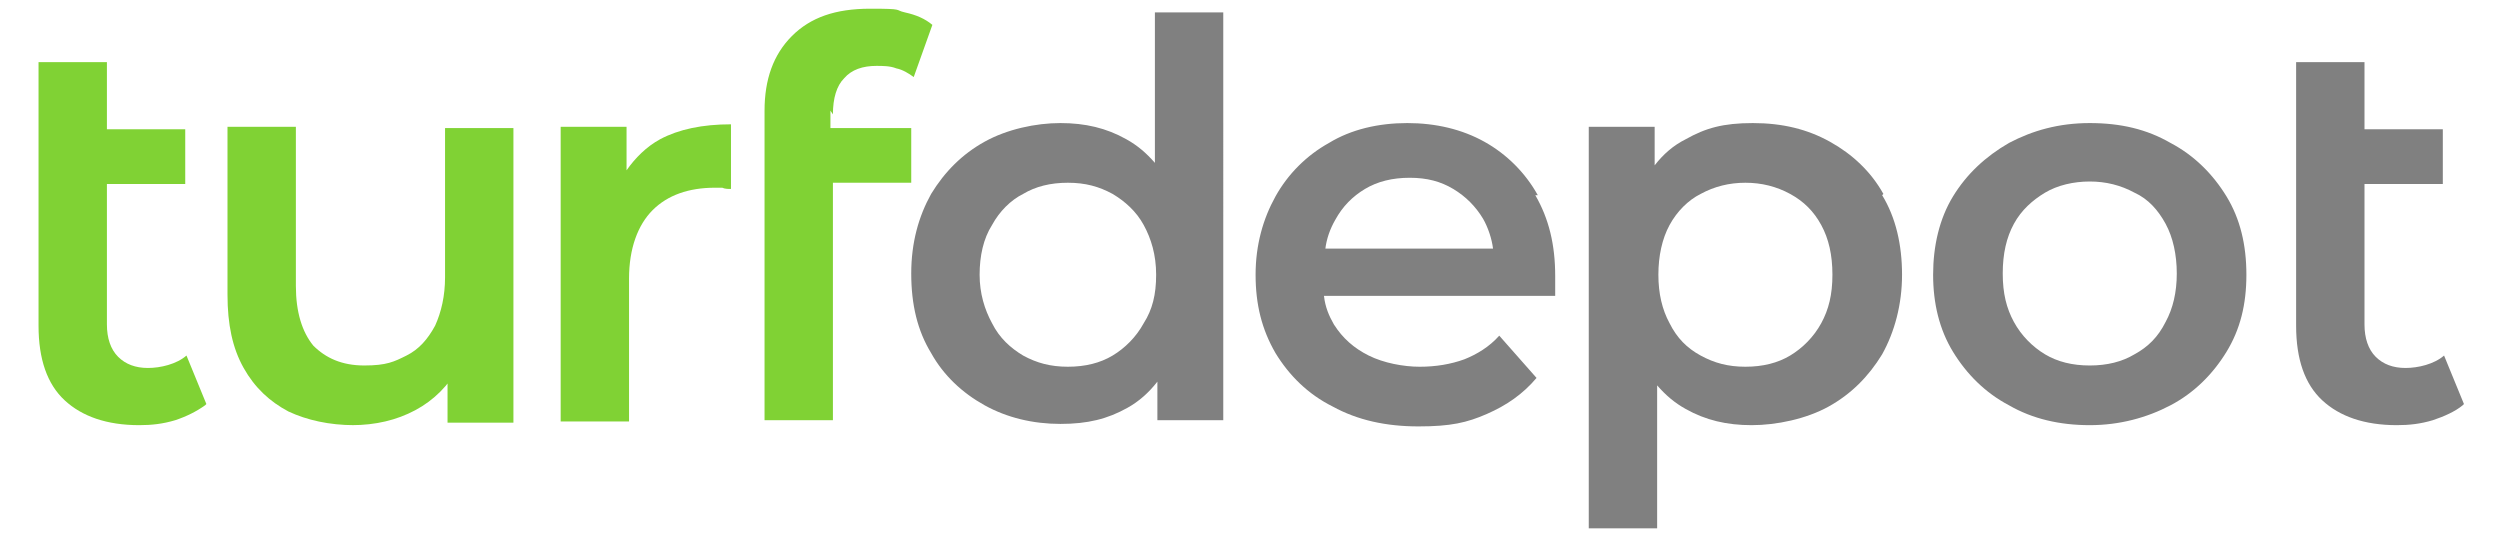 <?xml version="1.0" encoding="UTF-8"?>
<svg id="Capa_1" xmlns="http://www.w3.org/2000/svg" version="1.1" viewBox="0 0 201.1 43.1">
  <!-- Generator: Adobe Illustrator 29.0.1, SVG Export Plug-In . SVG Version: 2.1.0 Build 192)  -->
  <defs>
    <style>
      .st0 {
        fill: gray;
      }

      .st1 {
        fill: #80d234;
      }
    </style>
  </defs>
  <path class="st1" d="M16.5,32.6c-.7.5-1.5.9-2.4,1.2-1,.3-1.9.4-2.9.4-2.6,0-4.6-.7-6-2-1.4-1.3-2.1-3.3-2.1-6V5h5.5v5.4h6.3v4.4h-6.3v11.3c0,1.1.3,2,.9,2.6.6.6,1.4.9,2.4.9s2.3-.3,3.1-1l1.6,3.9Z"/>
  <path class="st1" d="M28.5,34.2c-2,0-3.8-.4-5.3-1.1-1.5-.8-2.7-1.9-3.6-3.5-.9-1.6-1.3-3.5-1.3-5.9v-13.5h5.5v12.8c0,2.1.5,3.7,1.4,4.8,1,1,2.3,1.6,4.1,1.6s2.4-.3,3.4-.8c1-.5,1.7-1.3,2.3-2.4.5-1.1.8-2.4.8-3.9v-12h5.5v23.7h-5.3v-6.4l.9,1.9c-.8,1.5-2,2.7-3.5,3.5-1.5.8-3.2,1.2-5.1,1.2Z"/>
  <path class="st1" d="M58.8,9.9v5.3c-.2,0-.5,0-.7-.1-.2,0-.4,0-.6,0-2.1,0-3.8.6-5,1.8-1.2,1.2-1.9,3.1-1.9,5.5v11.5h-5.5V10.2h5.3v3.5c.7-1,1.6-1.9,2.7-2.5,1.5-.8,3.4-1.2,5.7-1.2Z"/>
  <path class="st1" d="M66.8,8.9v1.4h6.5v4.4h-6.3v19.1h-5.5V8.9c0-2.5.7-4.5,2.2-6,1.5-1.5,3.5-2.2,6.3-2.2s1.9.1,2.8.3c.9.2,1.6.5,2.2,1l-1.5,4.2c-.4-.3-.9-.6-1.4-.7-.5-.2-1.1-.2-1.6-.2-1.1,0-2,.3-2.6,1-.6.6-.9,1.6-.9,2.9Z"/>
  <path class="st0" d="M92.9,1v12.1c-.7-.8-1.4-1.4-2.3-1.9-1.6-.9-3.3-1.3-5.3-1.3s-4.3.5-6.1,1.5c-1.8,1-3.2,2.4-4.3,4.2-1,1.8-1.6,3.9-1.6,6.4s.5,4.6,1.6,6.4c1,1.8,2.5,3.2,4.3,4.2,1.8,1,3.9,1.5,6.1,1.5s3.8-.4,5.4-1.3c.9-.5,1.7-1.2,2.4-2.1v3.1h5.3V1h-5.5ZM92,26c-.6,1.1-1.5,2-2.5,2.6-1,.6-2.2.9-3.6.9s-2.5-.3-3.6-.9c-1-.6-1.9-1.4-2.5-2.6-.6-1.1-1-2.4-1-3.9s.3-2.9,1-4c.6-1.1,1.5-2,2.5-2.5,1-.6,2.2-.9,3.6-.9s2.5.3,3.6.9c1,.6,1.9,1.4,2.5,2.5.6,1.1,1,2.4,1,4s-.3,2.8-1,3.9Z"/>
  <path class="st0" d="M123.7,15.7c-1-1.8-2.5-3.3-4.3-4.3-1.8-1-3.9-1.5-6.2-1.5s-4.5.5-6.3,1.6c-1.8,1-3.3,2.5-4.3,4.3-1,1.8-1.6,3.9-1.6,6.3s.5,4.4,1.6,6.3c1.1,1.8,2.6,3.3,4.6,4.3,2,1.1,4.3,1.6,6.9,1.6s3.9-.3,5.5-1c1.6-.7,2.9-1.6,4-2.9l-3-3.4c-.8.9-1.8,1.5-2.8,1.9-1.1.4-2.3.6-3.6.6s-2.9-.3-4.1-.9c-1.2-.6-2.1-1.4-2.8-2.5-.4-.7-.7-1.4-.8-2.3h18.6c0-.3,0-.5,0-.8,0-.3,0-.6,0-.8,0-2.5-.5-4.6-1.6-6.5ZM106.6,20.1c.1-.9.4-1.7.8-2.4.6-1.1,1.4-1.9,2.4-2.5,1-.6,2.2-.9,3.6-.9s2.5.3,3.5.9c1,.6,1.8,1.4,2.4,2.4.4.7.7,1.6.8,2.4h-13.5Z"/>
  <path class="st0" d="M151.5,15.6c-1-1.8-2.5-3.2-4.3-4.2-1.8-1-3.8-1.5-6.2-1.5s-3.8.4-5.4,1.3c-1,.5-1.8,1.2-2.5,2.1v-3.1h-5.3v32.3h5.5v-11.5c.7.8,1.4,1.4,2.3,1.9,1.6.9,3.3,1.3,5.3,1.3s4.4-.5,6.2-1.5c1.8-1,3.2-2.4,4.3-4.2,1-1.8,1.6-4,1.6-6.4s-.5-4.6-1.6-6.4ZM146.5,26c-.6,1.1-1.5,2-2.5,2.6s-2.2.9-3.6.9-2.5-.3-3.6-.9c-1.1-.6-1.9-1.4-2.5-2.6-.6-1.1-.9-2.4-.9-3.9s.3-2.9.9-4c.6-1.1,1.5-2,2.5-2.5,1.1-.6,2.3-.9,3.6-.9s2.5.3,3.6.9,1.9,1.4,2.5,2.5c.6,1.1.9,2.4.9,4s-.3,2.8-.9,3.9Z"/>
  <path class="st0" d="M168.1,34.2c-2.4,0-4.6-.5-6.5-1.6-1.9-1-3.4-2.5-4.5-4.3-1.1-1.8-1.6-3.9-1.6-6.2s.5-4.5,1.6-6.3c1.1-1.8,2.6-3.2,4.5-4.3,1.9-1,4-1.6,6.5-1.6s4.6.5,6.5,1.6c1.9,1,3.4,2.5,4.5,4.3,1.1,1.8,1.6,3.9,1.6,6.3s-.5,4.4-1.6,6.2c-1.1,1.8-2.6,3.3-4.5,4.3-1.9,1-4.1,1.6-6.5,1.6ZM168.1,29.4c1.4,0,2.6-.3,3.6-.9,1.1-.6,1.9-1.4,2.5-2.6.6-1.1.9-2.4.9-3.9s-.3-2.9-.9-4c-.6-1.1-1.4-2-2.5-2.5-1.1-.6-2.3-.9-3.6-.9s-2.6.3-3.6.9c-1,.6-1.9,1.4-2.5,2.5-.6,1.1-.9,2.4-.9,4s.3,2.8.9,3.9c.6,1.1,1.5,2,2.5,2.6,1,.6,2.2.9,3.6.9Z"/>
  <path class="st0" d="M198.1,32.6c-.6.5-1.5.9-2.4,1.2-1,.3-1.9.4-2.9.4-2.6,0-4.6-.7-6-2-1.4-1.3-2.1-3.3-2.1-6V5h5.5v5.4h6.3v4.4h-6.3v11.3c0,1.1.3,2,.9,2.6.6.6,1.4.9,2.4.9s2.3-.3,3.1-1l1.6,3.9Z"/>
</svg>